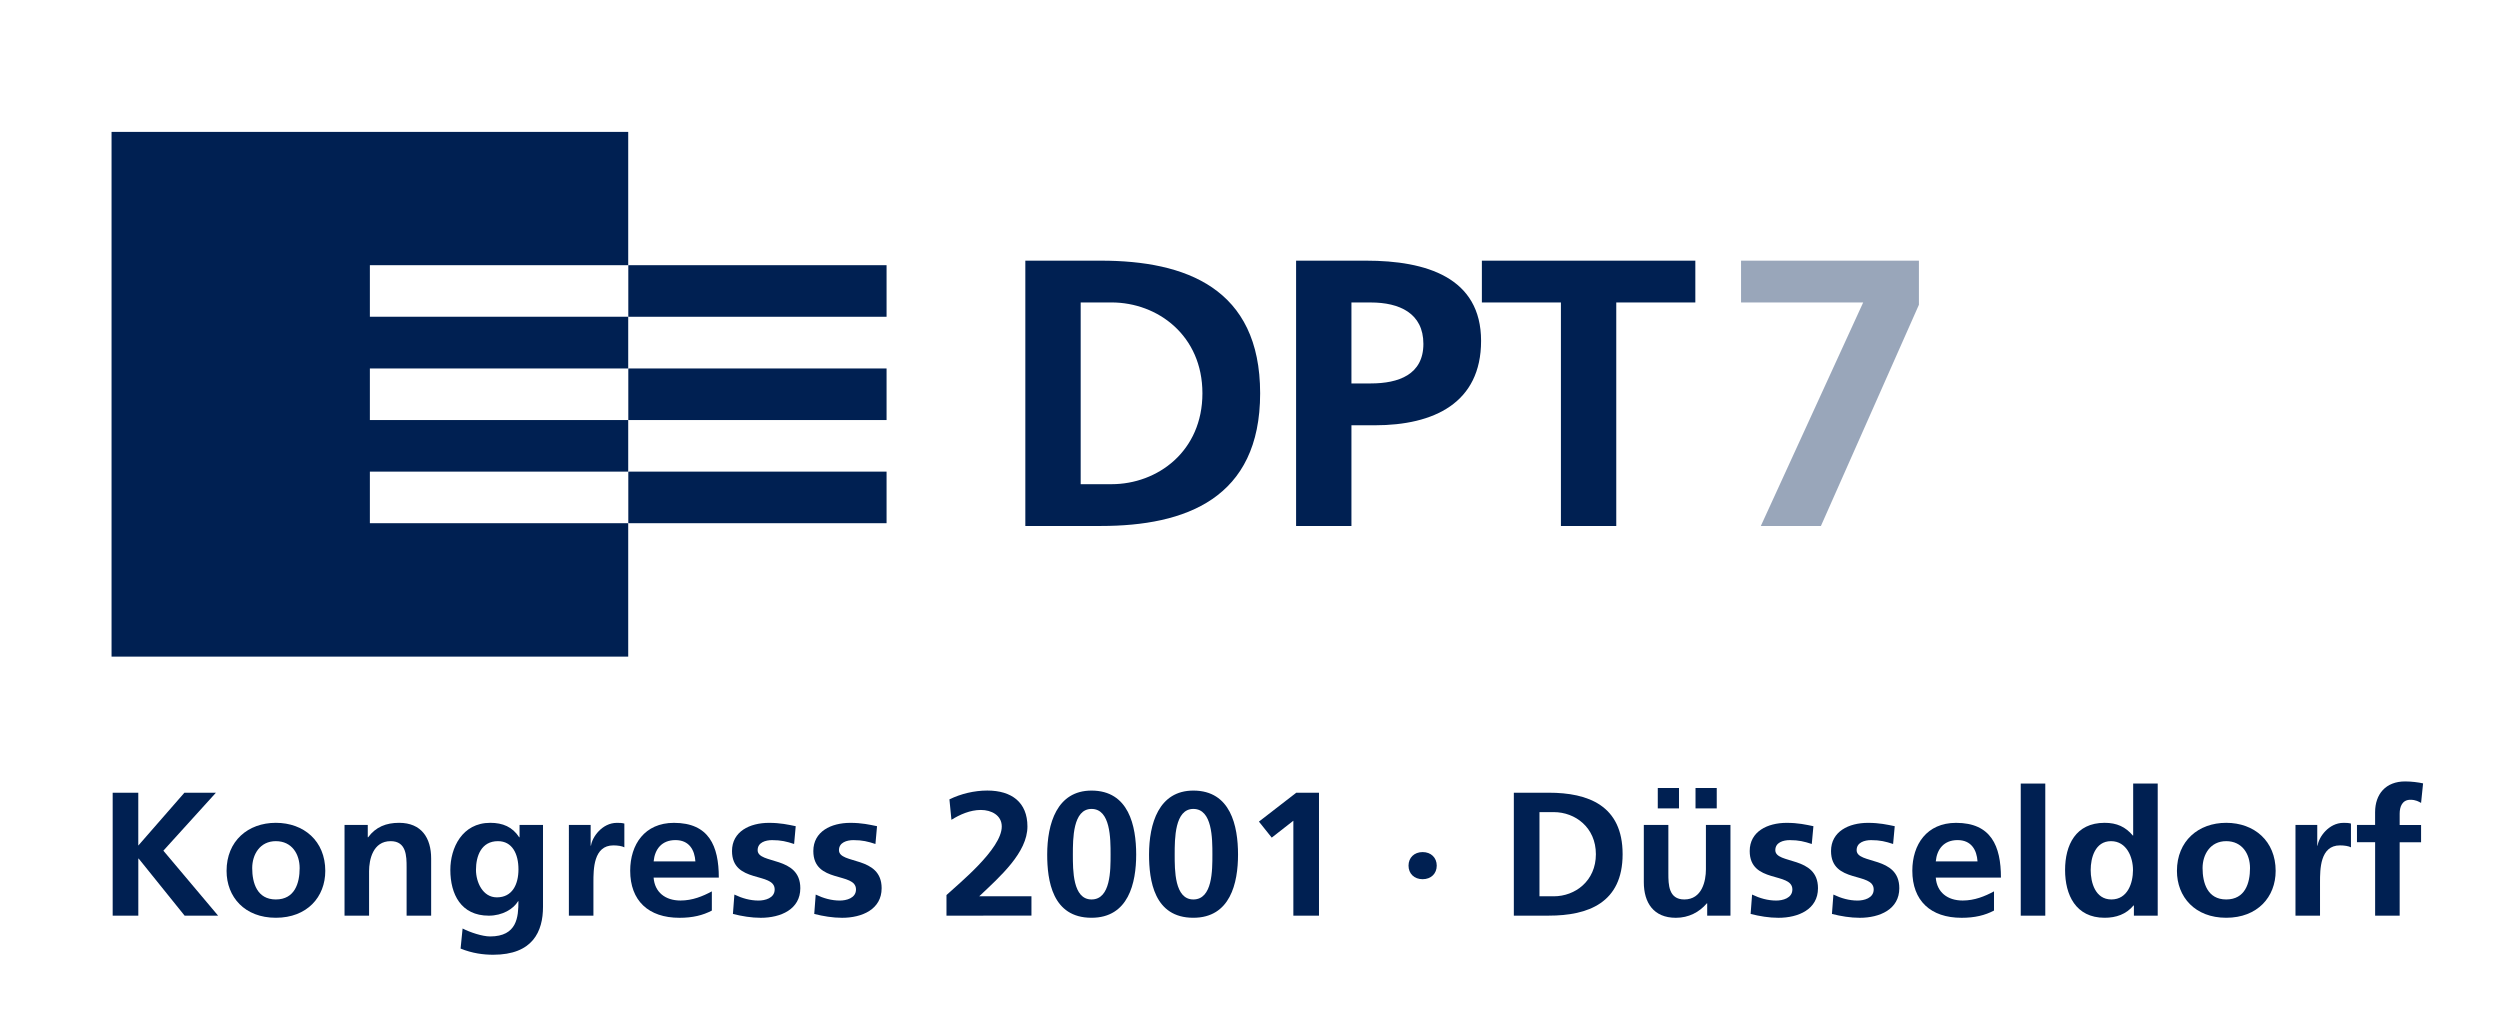 <?xml version="1.0" encoding="utf-8"?>
<!-- Generator: Adobe Illustrator 24.2.0, SVG Export Plug-In . SVG Version: 6.00 Build 0)  -->
<svg version="1.1" id="Ebene_1" xmlns="http://www.w3.org/2000/svg" xmlns:xlink="http://www.w3.org/1999/xlink" x="0px" y="0px"
	 viewBox="0 0 822.05 340" style="enable-background:new 0 0 822.05 340;" xml:space="preserve">
<style type="text/css">
	.st0{fill:#002052;}
	.st1{fill:#99A6BA;}
</style>
<polygon class="st0" points="36.68,43.37 36.68,215.91 206.57,215.91 206.57,172.04 121.62,172.04 121.62,155.08 206.57,155.08 
	206.57,138.12 121.62,138.12 121.62,121.16 206.57,121.16 206.57,104.15 121.62,104.15 121.62,87.2 206.57,87.2 206.57,43.37 "/>
<rect x="206.6" y="87.2" class="st0" width="84.92" height="16.96"/>
<rect x="206.6" y="121.16" class="st0" width="84.92" height="16.96"/>
<rect x="206.6" y="155.08" class="st0" width="84.92" height="16.96"/>
<g>
	<path class="st0" d="M37.04,260.66h8.43v17.38l15.17-17.38H71l-17.28,19.06l18,21.37H60.71l-15.11-18.77h-0.12v18.77h-8.43V260.66z
		"/>
	<path class="st0" d="M90.7,270.56c9.21,0,16.26,5.97,16.26,15.81c0,8.57-5.96,15.41-16.26,15.41c-10.24,0-16.2-6.83-16.2-15.41
		C74.5,276.53,81.54,270.56,90.7,270.56z M90.7,295.76c6.2,0,7.83-5.33,7.83-10.31c0-4.58-2.53-8.86-7.83-8.86
		c-5.24,0-7.77,4.4-7.77,8.86C82.93,290.37,84.55,295.76,90.7,295.76z"/>
	<path class="st0" d="M113.28,271.26h7.65v4.05h0.12c2.53-3.42,5.96-4.75,10.18-4.75c7.35,0,10.54,4.98,10.54,11.7v18.83h-8.07
		v-15.93c0-3.65-0.06-8.57-5.24-8.57c-5.84,0-7.1,6.08-7.1,9.9v14.6h-8.07V271.26z"/>
	<path class="st0" d="M178.55,271.26v26.93c0,8.11-3.37,15.75-16.38,15.75c-3.19,0-6.86-0.46-10.72-2.03l0.66-6.6
		c2.47,1.27,6.5,2.61,9.03,2.61c8.91,0,9.33-6.43,9.33-11.58h-0.12c-1.51,2.55-5.12,4.75-9.63,4.75c-9.15,0-12.64-7.07-12.64-15.06
		c0-7.18,3.85-15.47,13.13-15.47c4.09,0,7.29,1.33,9.51,4.75h0.12v-4.05H178.55z M170.48,285.86c0-5.1-2.05-9.27-6.74-9.27
		c-5.48,0-7.23,4.87-7.23,9.44c0,4.05,2.23,9.04,6.86,9.04C168.44,295.07,170.48,290.84,170.48,285.86z"/>
	<path class="st0" d="M187.05,271.26h7.17v6.78h0.12c0.36-2.78,3.67-7.47,8.49-7.47c0.78,0,1.63,0,2.47,0.23v7.82
		c-0.72-0.41-2.17-0.64-3.61-0.64c-6.56,0-6.56,7.88-6.56,12.16v10.95h-8.07V271.26z"/>
	<path class="st0" d="M234.08,299.41c-2.95,1.56-6.32,2.38-10.66,2.38c-10.24,0-16.2-5.68-16.2-15.47c0-8.63,4.76-15.75,14.39-15.75
		c11.5,0,14.75,7.59,14.75,18.01h-21.44c0.36,4.81,3.85,7.53,8.85,7.53c3.91,0,7.29-1.39,10.3-3.01V299.41z M228.66,283.25
		c-0.24-3.77-2.05-7.01-6.56-7.01c-4.52,0-6.8,3.01-7.17,7.01H228.66z"/>
	<path class="st0" d="M261.12,277.52c-2.47-0.81-4.27-1.27-7.23-1.27c-2.17,0-4.76,0.75-4.76,3.3c0,4.75,14.03,1.74,14.03,12.51
		c0,6.95-6.44,9.73-13.01,9.73c-3.07,0-6.2-0.52-9.15-1.27l0.48-6.37c2.53,1.22,5.18,1.97,7.95,1.97c2.05,0,5.3-0.75,5.3-3.65
		c0-5.85-14.03-1.85-14.03-12.63c0-6.43,5.84-9.27,12.16-9.27c3.79,0,6.26,0.58,8.79,1.1L261.12,277.52z"/>
	<path class="st0" d="M287.86,277.52c-2.47-0.81-4.27-1.27-7.23-1.27c-2.17,0-4.76,0.75-4.76,3.3c0,4.75,14.03,1.74,14.03,12.51
		c0,6.95-6.44,9.73-13.01,9.73c-3.07,0-6.2-0.52-9.15-1.27l0.48-6.37c2.53,1.22,5.18,1.97,7.95,1.97c2.05,0,5.3-0.75,5.3-3.65
		c0-5.85-14.03-1.85-14.03-12.63c0-6.43,5.84-9.27,12.16-9.27c3.79,0,6.26,0.58,8.79,1.1L287.86,277.52z"/>
	<path class="st0" d="M311.22,301.09v-6.78c3.91-3.65,18.18-15.12,18.18-22.53c0-3.71-3.43-5.45-6.86-5.45
		c-3.55,0-6.92,1.51-9.69,3.24l-0.66-6.72c3.79-1.85,8.19-2.9,12.46-2.9c8.01,0,13.19,3.88,13.19,11.82
		c0,8.57-8.97,16.45-15.84,22.94h17.16v6.37H311.22z"/>
	<path class="st0" d="M344.34,280.99c0-10.14,3.19-21.03,14.57-21.03c12.28,0,14.69,11.64,14.69,21.03
		c0,9.38-2.53,20.79-14.69,20.79C345.97,301.79,344.34,289.45,344.34,280.99z M365.18,280.99c0-5.21,0-15-6.26-15
		c-6.14,0-6.14,9.79-6.14,15c0,5.1-0.06,14.77,6.14,14.77C365.24,295.76,365.18,286.09,365.18,280.99z"/>
	<path class="st0" d="M377.83,280.99c0-10.14,3.19-21.03,14.57-21.03c12.28,0,14.69,11.64,14.69,21.03
		c0,9.38-2.53,20.79-14.69,20.79C379.45,301.79,377.83,289.45,377.83,280.99z M398.66,280.99c0-5.21,0-15-6.26-15
		c-6.14,0-6.14,9.79-6.14,15c0,5.1-0.06,14.77,6.14,14.77C398.72,295.76,398.66,286.09,398.66,280.99z"/>
	<path class="st0" d="M426.24,260.66h7.47v40.43h-8.43v-31.22l-7.11,5.56l-4.21-5.27L426.24,260.66z"/>
	<path class="st0" d="M463.15,284.64c0-2.61,1.87-4.46,4.64-4.46s4.64,1.85,4.64,4.46s-1.87,4.46-4.64,4.46
		S463.15,287.25,463.15,284.64z"/>
	<path class="st0" d="M497.78,260.66h11.5c12.89,0,24.27,4.17,24.27,20.21s-11.38,20.21-24.27,20.21h-11.5V260.66z M506.21,294.72
		h4.7c7.04,0,13.85-5.04,13.85-13.84c0-8.8-6.8-13.84-13.85-13.84h-4.7V294.72z"/>
	<path class="st0" d="M569.01,301.09h-7.65v-4.05h-0.12c-2.47,2.9-5.96,4.75-10.18,4.75c-7.35,0-10.54-4.98-10.54-11.7v-18.83h8.07
		v15.93c0,3.65,0.06,8.57,5.24,8.57c5.84,0,7.11-6.08,7.11-9.9v-14.6h8.07V301.09z M545.11,265.82v-6.72h6.98v6.72H545.11z
		 M564.5,259.1v6.72h-6.98v-6.72H564.5z"/>
	<path class="st0" d="M595.75,277.52c-2.47-0.81-4.27-1.27-7.23-1.27c-2.17,0-4.76,0.75-4.76,3.3c0,4.75,14.03,1.74,14.03,12.51
		c0,6.95-6.44,9.73-13,9.73c-3.07,0-6.2-0.52-9.15-1.27l0.48-6.37c2.53,1.22,5.18,1.97,7.95,1.97c2.05,0,5.3-0.75,5.3-3.65
		c0-5.85-14.03-1.85-14.03-12.63c0-6.43,5.84-9.27,12.16-9.27c3.79,0,6.26,0.58,8.79,1.1L595.75,277.52z"/>
	<path class="st0" d="M622.49,277.52c-2.47-0.81-4.27-1.27-7.23-1.27c-2.17,0-4.76,0.75-4.76,3.3c0,4.75,14.03,1.74,14.03,12.51
		c0,6.95-6.44,9.73-13,9.73c-3.07,0-6.2-0.52-9.15-1.27l0.48-6.37c2.53,1.22,5.18,1.97,7.95,1.97c2.05,0,5.3-0.75,5.3-3.65
		c0-5.85-14.03-1.85-14.03-12.63c0-6.43,5.84-9.27,12.16-9.27c3.79,0,6.26,0.58,8.79,1.1L622.49,277.52z"/>
	<path class="st0" d="M655.67,299.41c-2.95,1.56-6.32,2.38-10.66,2.38c-10.24,0-16.2-5.68-16.2-15.47c0-8.63,4.76-15.75,14.39-15.75
		c11.5,0,14.75,7.59,14.75,18.01h-21.43c0.36,4.81,3.85,7.53,8.85,7.53c3.91,0,7.29-1.39,10.3-3.01V299.41z M650.25,283.25
		c-0.24-3.77-2.05-7.01-6.56-7.01c-4.52,0-6.8,3.01-7.17,7.01H650.25z"/>
	<path class="st0" d="M664.46,257.65h8.07v43.44h-8.07V257.65z"/>
	<path class="st0" d="M701.67,297.73h-0.12c-2.41,2.9-5.72,4.05-9.51,4.05c-9.51,0-13-7.53-13-15.7c0-8.22,3.49-15.52,13-15.52
		c4.03,0,6.86,1.33,9.27,4.17h0.12v-17.09h8.07v43.44h-7.83V297.73z M694.27,295.76c5.36,0,7.1-5.44,7.1-9.67
		c0-4.17-2.05-9.5-7.23-9.5c-5.24,0-6.68,5.5-6.68,9.5C687.46,290.2,688.97,295.76,694.27,295.76z"/>
	<path class="st0" d="M732.02,270.56c9.21,0,16.26,5.97,16.26,15.81c0,8.57-5.96,15.41-16.26,15.41c-10.24,0-16.2-6.83-16.2-15.41
		C715.83,276.53,722.87,270.56,732.02,270.56z M732.02,295.76c6.2,0,7.83-5.33,7.83-10.31c0-4.58-2.53-8.86-7.83-8.86
		c-5.24,0-7.77,4.4-7.77,8.86C724.25,290.37,725.88,295.76,732.02,295.76z"/>
	<path class="st0" d="M754.79,271.26h7.17v6.78h0.12c0.36-2.78,3.67-7.47,8.49-7.47c0.78,0,1.63,0,2.47,0.23v7.82
		c-0.72-0.41-2.17-0.64-3.61-0.64c-6.56,0-6.56,7.88-6.56,12.16v10.95h-8.07V271.26z"/>
	<path class="st0" d="M780.98,276.94h-5.96v-5.68h5.96v-4.17c0-5.97,3.49-10.14,9.88-10.14c2.05,0,4.33,0.29,5.9,0.64l-0.66,6.43
		c-0.72-0.41-1.75-1.04-3.49-1.04c-2.71,0-3.55,2.26-3.55,4.58v3.71h7.04v5.68h-7.04v24.15h-8.07V276.94z"/>
</g>
<g>
	<path class="st0" d="M337.15,85.71h24.83c27.81,0,52.38,9,52.38,43.62s-24.57,43.62-52.38,43.62h-24.83V85.71z M355.35,159.21
		h10.14c15.21,0,29.89-10.88,29.89-29.88s-14.69-29.88-29.89-29.88h-10.14V159.21z"/>
	<path class="st0" d="M426.18,85.71h23.01c19.76,0,37.82,5.5,37.82,26.38c0,20.38-15.47,27.75-34.96,27.75h-7.67v33.12h-18.2V85.71z
		 M444.38,126.08h6.37c9.1,0,17.29-2.88,17.29-13s-7.93-13.62-17.29-13.62h-6.37V126.08z"/>
	<path class="st0" d="M513.26,99.46h-25.99V85.71h70.19v13.75h-26v73.5h-18.2V99.46z"/>
	<path class="st1" d="M572.49,85.71h58.49v14.5l-32.23,72.75h-19.76l33.66-73.5h-40.16V85.71z"/>
</g>
</svg>
